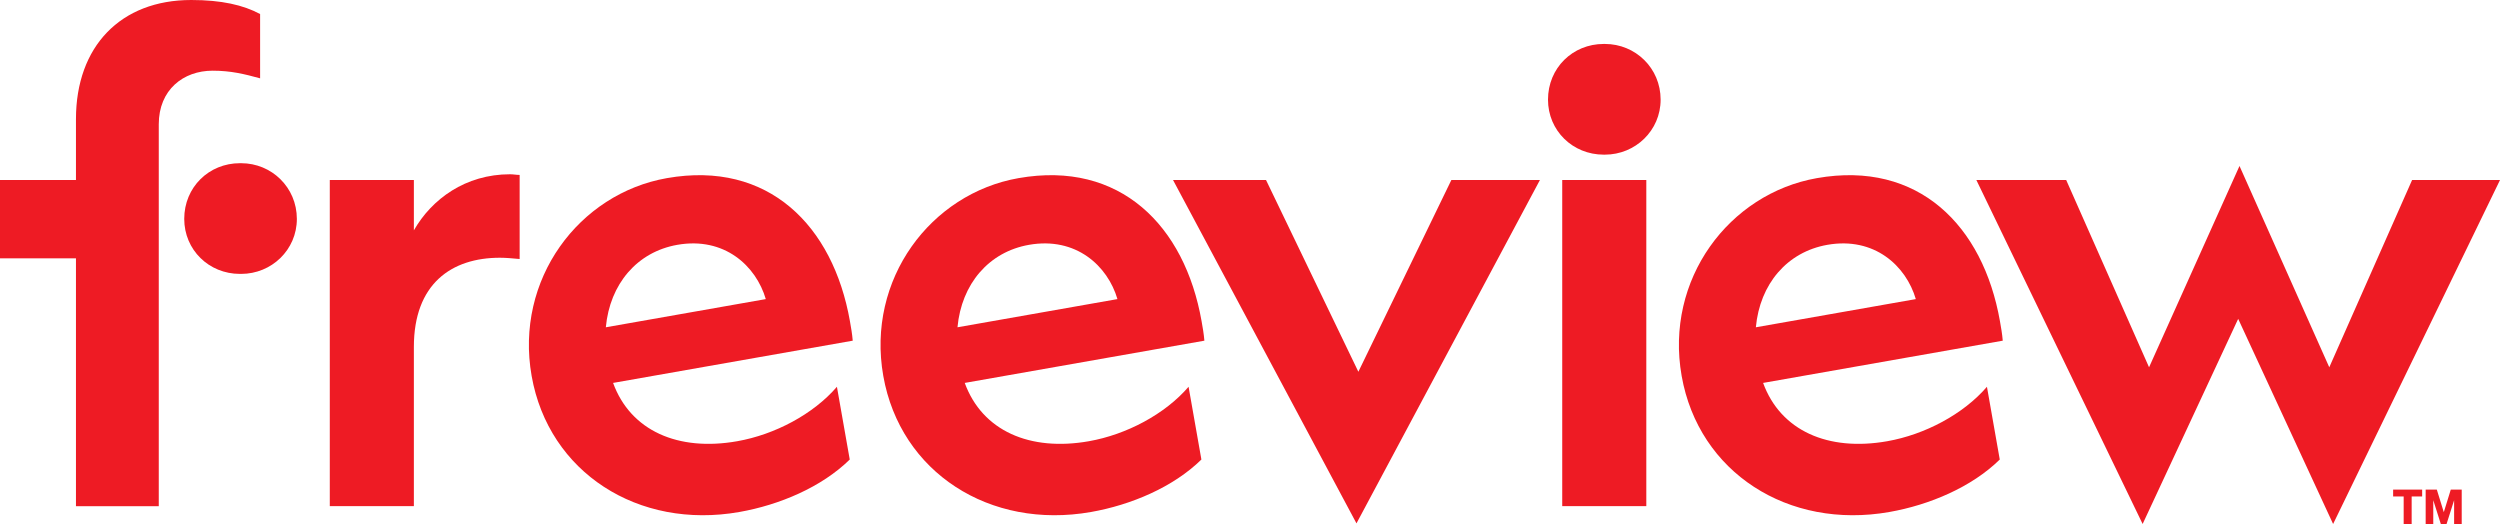 <svg version="1.1" xmlns="http://www.w3.org/2000/svg" xmlns:xlink="http://www.w3.org/1999/xlink" x="0px" y="0px" viewBox="0 0 569.38 119.34" enable-background="new 0 0 569.38 119.34 " fill = "#ee1b24" xml:space="preserve">
                    <g>
                        <path d="M510.05,37.8l-20.6,45.85L470.58,41h-20.46l37.87,78.34l21.76-46.72l21.62,46.72L569.38,41h-20.02
                            L530.5,83.65L510.05,37.8z M355.8,115.28h19.15V41H355.8V115.28z M309.37,84.67L288.34,41h-21.18l41.78,78.2L350.72,41h-20.17
                            L309.37,84.67z M118.35,39.84c-0.73,0-1.45-0.15-2.18-0.15c-10.16,0-17.85,5.66-21.91,12.77V41H75.11v74.28h19.15V79.01
                            c0-14.36,8.56-20.31,19.59-20.31c1.45,0,2.9,0.15,4.5,0.29V39.84z M59.24,3.2C55.43,1.14,50.41,0,43.56,0
                            C27.45,0,17.3,10.59,17.3,27.13V41H0v17.83h17.3v56.46h18.86V28.29c0-7.83,5.59-12.19,12.26-12.19c4.17,0,7.23,0.76,10.82,1.74V3.2
                            z"></path>
                        <path d="M154.26,55.76c10.72-1.89,17.93,4.79,20.15,12.36l-36.43,6.42C138.89,64.66,145.12,57.37,154.26,55.76
                            M121.08,85.62c3.88,22,24.3,35.05,47.3,30.99c9.14-1.61,18.74-5.66,25.15-11.95l-2.92-16.57c-5.38,6.25-14.14,10.89-22.71,12.4
                            c-13.43,2.37-24.28-2.35-28.27-13.28l54.58-9.62c-0.13-1.6-0.39-3.03-0.64-4.45c-3.83-21.72-18.54-36.65-41.69-32.57
                            C131.87,44.09,117.2,63.62,121.08,85.62"></path>
                        <path d="M234.35,55.76c10.72-1.89,17.93,4.79,20.15,12.36l-36.43,6.42C218.98,64.66,225.21,57.37,234.35,55.76
                            M201.17,85.62c3.88,22,24.3,35.05,47.3,30.99c9.14-1.61,18.74-5.66,25.15-11.95l-2.92-16.57c-5.38,6.25-14.14,10.89-22.71,12.4
                            c-13.43,2.37-24.28-2.35-28.27-13.28l54.58-9.62c-0.13-1.6-0.39-3.03-0.64-4.45c-3.83-21.72-18.54-36.65-41.69-32.57
                            C211.96,44.09,197.29,63.62,201.17,85.62"></path>
                        <path d="M416.18,55.76c10.72-1.89,17.93,4.79,20.15,12.36l-36.43,6.42C400.81,64.66,407.04,57.37,416.18,55.76
                            M383,85.62c3.88,22,24.3,35.05,47.3,30.99c9.14-1.61,18.74-5.66,25.15-11.95l-2.92-16.57c-5.38,6.25-14.14,10.89-22.71,12.4
                            c-13.43,2.37-24.28-2.35-28.27-13.28l54.58-9.62c-0.13-1.6-0.39-3.03-0.64-4.45c-3.83-21.72-18.54-36.65-41.69-32.57
                            C393.8,44.09,379.12,63.62,383,85.62"></path>
                    </g>
                    <path d="M545.04,111.51v1.56h2.4v6.27h1.82v-6.27h2.39v-1.56H545.04z M558.17,111.51l-1.59,5.14l-1.59-5.14h-2.54
                        v7.83h1.73v-5.42l1.72,5.42h1.31l1.72-5.42v5.42h1.73v-7.83H558.17z"></path>
                    <g>
                        <path d="M365.53,10.01h-0.29c-7.06,0-12.68,5.47-12.68,12.68c0,7.06,5.62,12.53,12.68,12.53h0.29
                            c6.91,0,12.68-5.47,12.68-12.53C378.21,15.49,372.45,10.01,365.53,10.01"></path>
                        <path d="M54.93,37.17h-0.29c-7.06,0-12.68,5.47-12.68,12.68c0,7.06,5.62,12.53,12.68,12.53h0.29
                            c6.91,0,12.68-5.47,12.68-12.53C67.6,42.65,61.84,37.17,54.93,37.17"></path>
                    </g>
                </svg>
